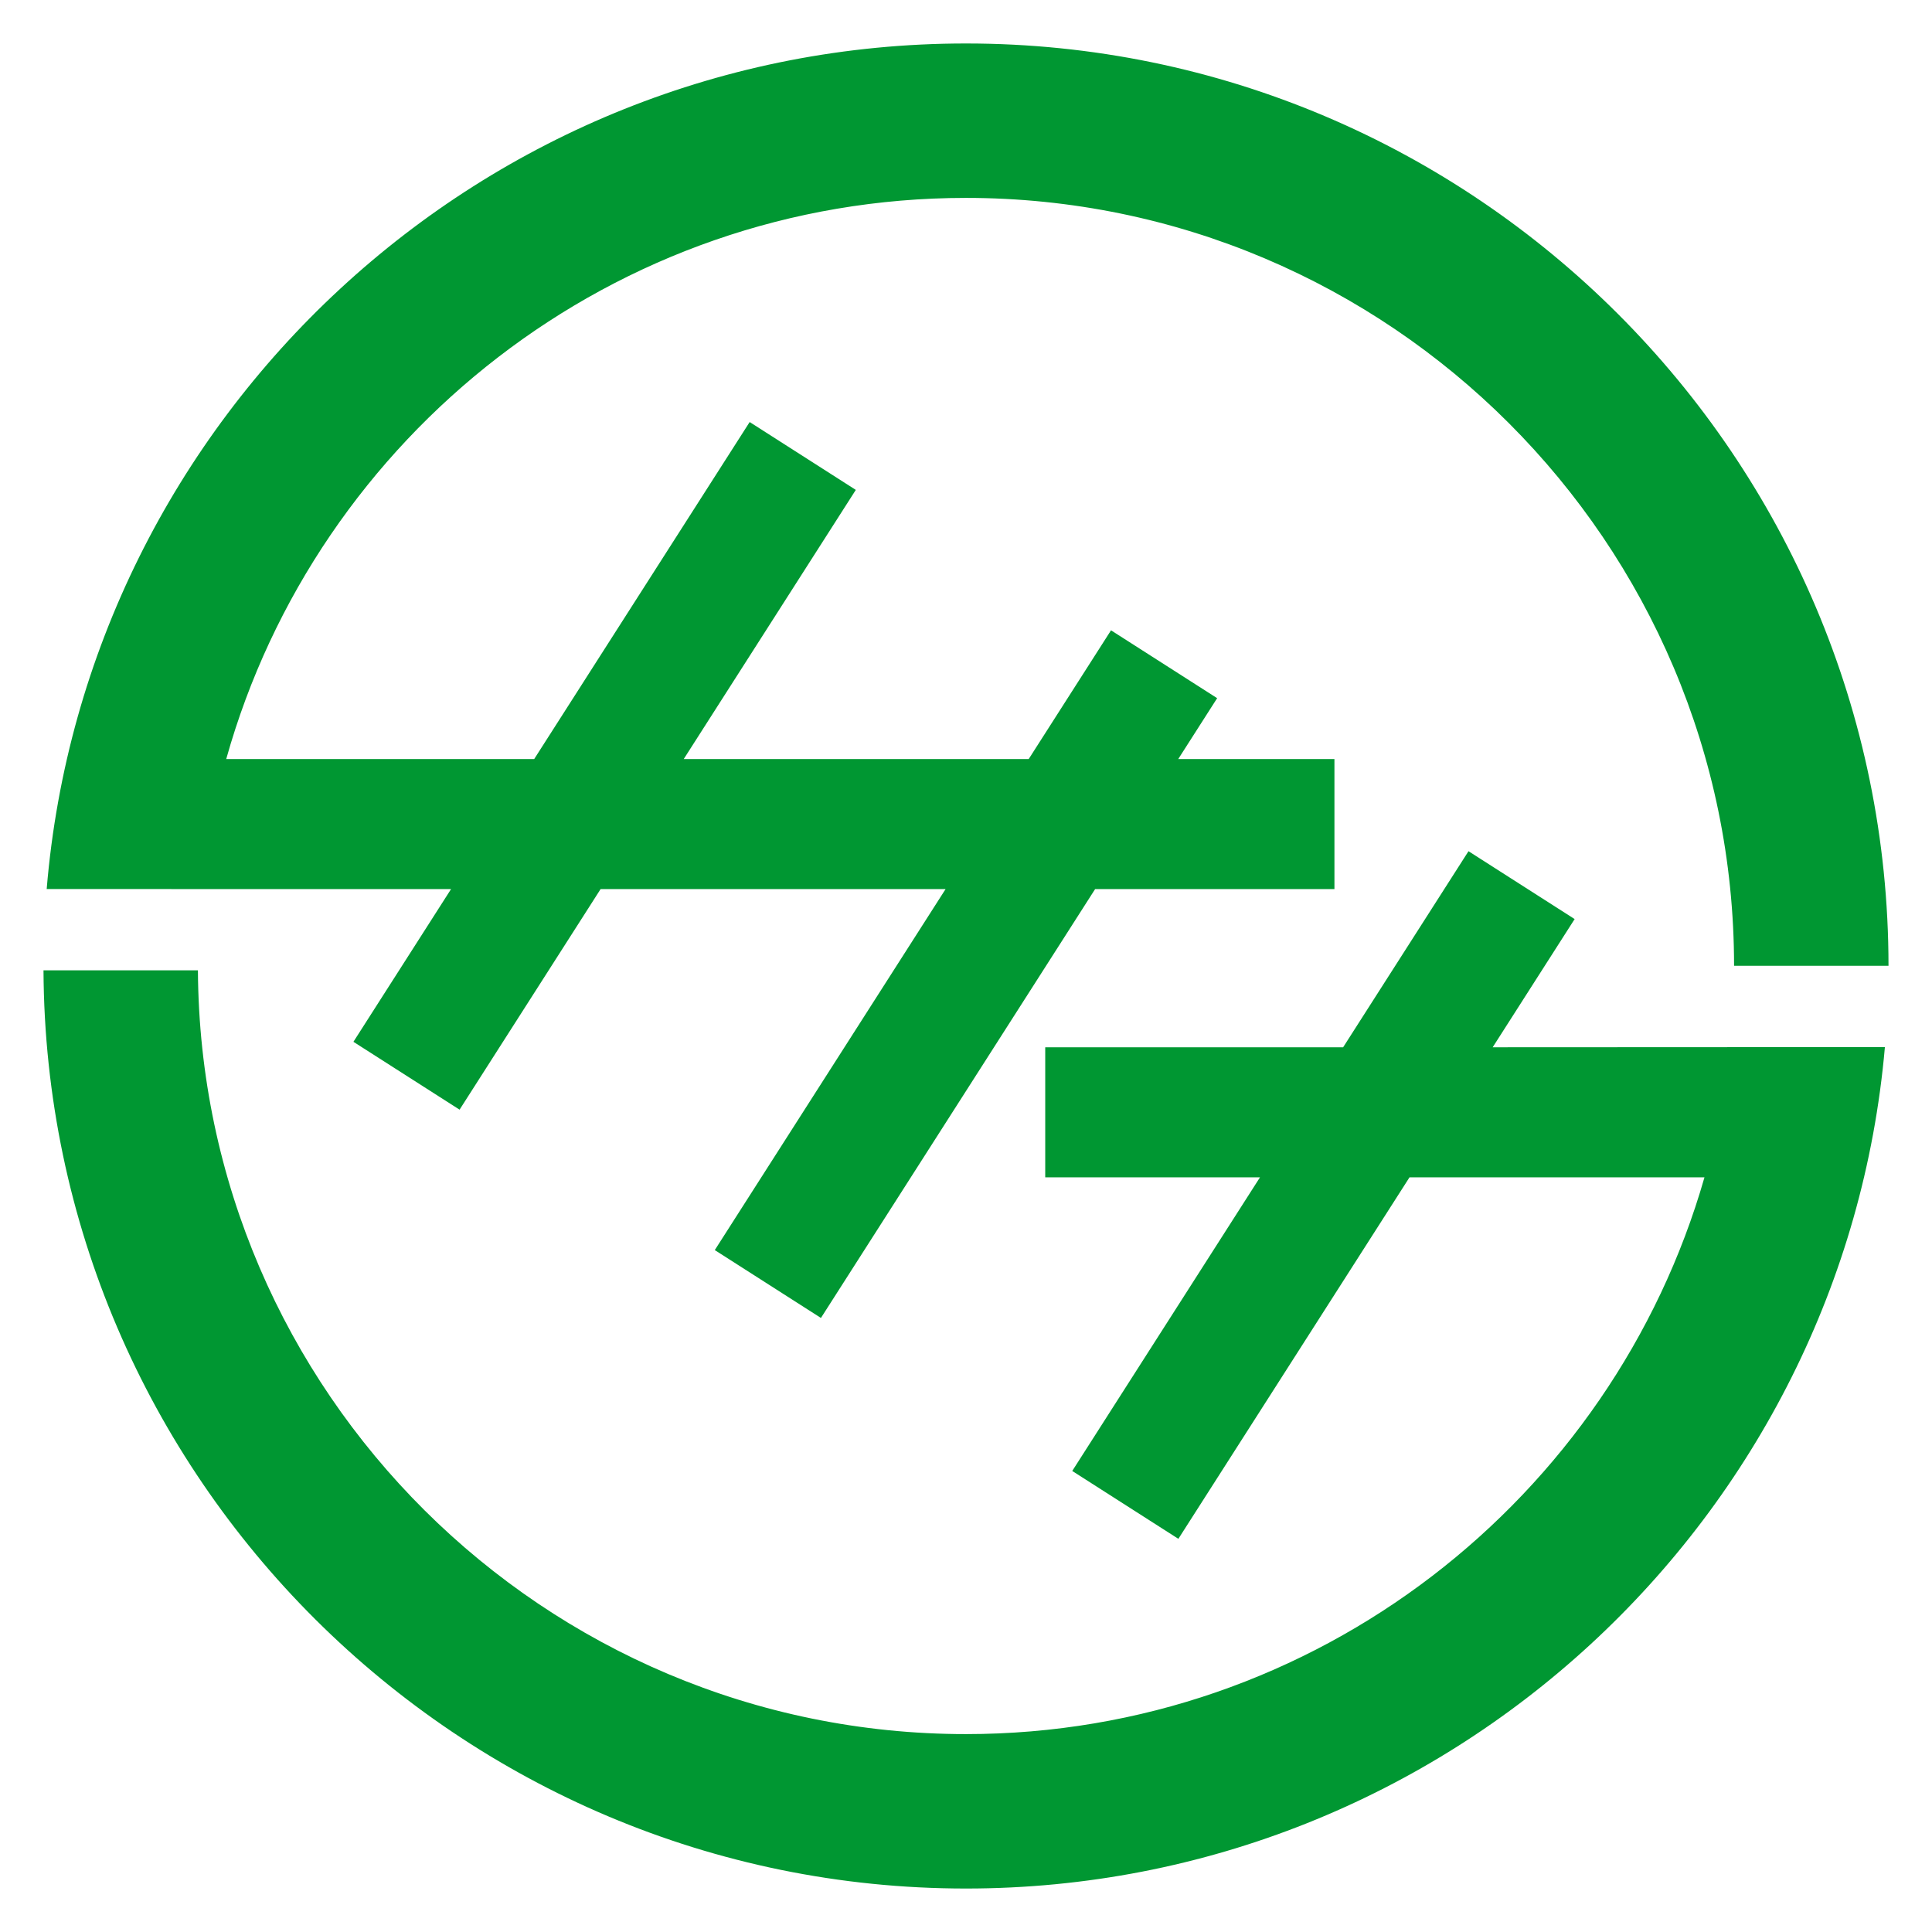 <?xml version="1.0" encoding="UTF-8"?> <svg xmlns="http://www.w3.org/2000/svg" width="200" height="200" fill="#009732"><path d="M46.693 92.038l-10.107 15.809 10.989 7.025 14.598-22.834h35.713l-23.892 37.37 10.988 7.025 28.383-44.395h24.775V78.575h-16.169l4.028-6.3-10.987-7.025-8.52 13.325H70.78l17.813-27.861-10.988-7.025L55.3 78.575H23.419c9.377-33.47 40.155-58.088 76.578-58.088 43.837 0 79.503 35.659 79.513 79.494h15.987c-.011-52.65-42.849-95.48-95.5-95.48C50.021 4.5 8.895 43.088 4.833 92.033l41.86.005zm107.828 16.376l8.485-13.272-10.988-7.026-12.978 20.298h-30.838v13.463h22.231l-19.435 30.396 10.987 7.025 23.927-37.422h30.535c-9.525 33.239-40.192 57.637-76.451 57.637-43.694 0-79.266-35.429-79.507-79.066H4.503C4.745 152.9 47.488 195.5 99.997 195.5c49.83 0 90.862-38.364 95.127-87.105l-40.603.019z"></path></svg> 